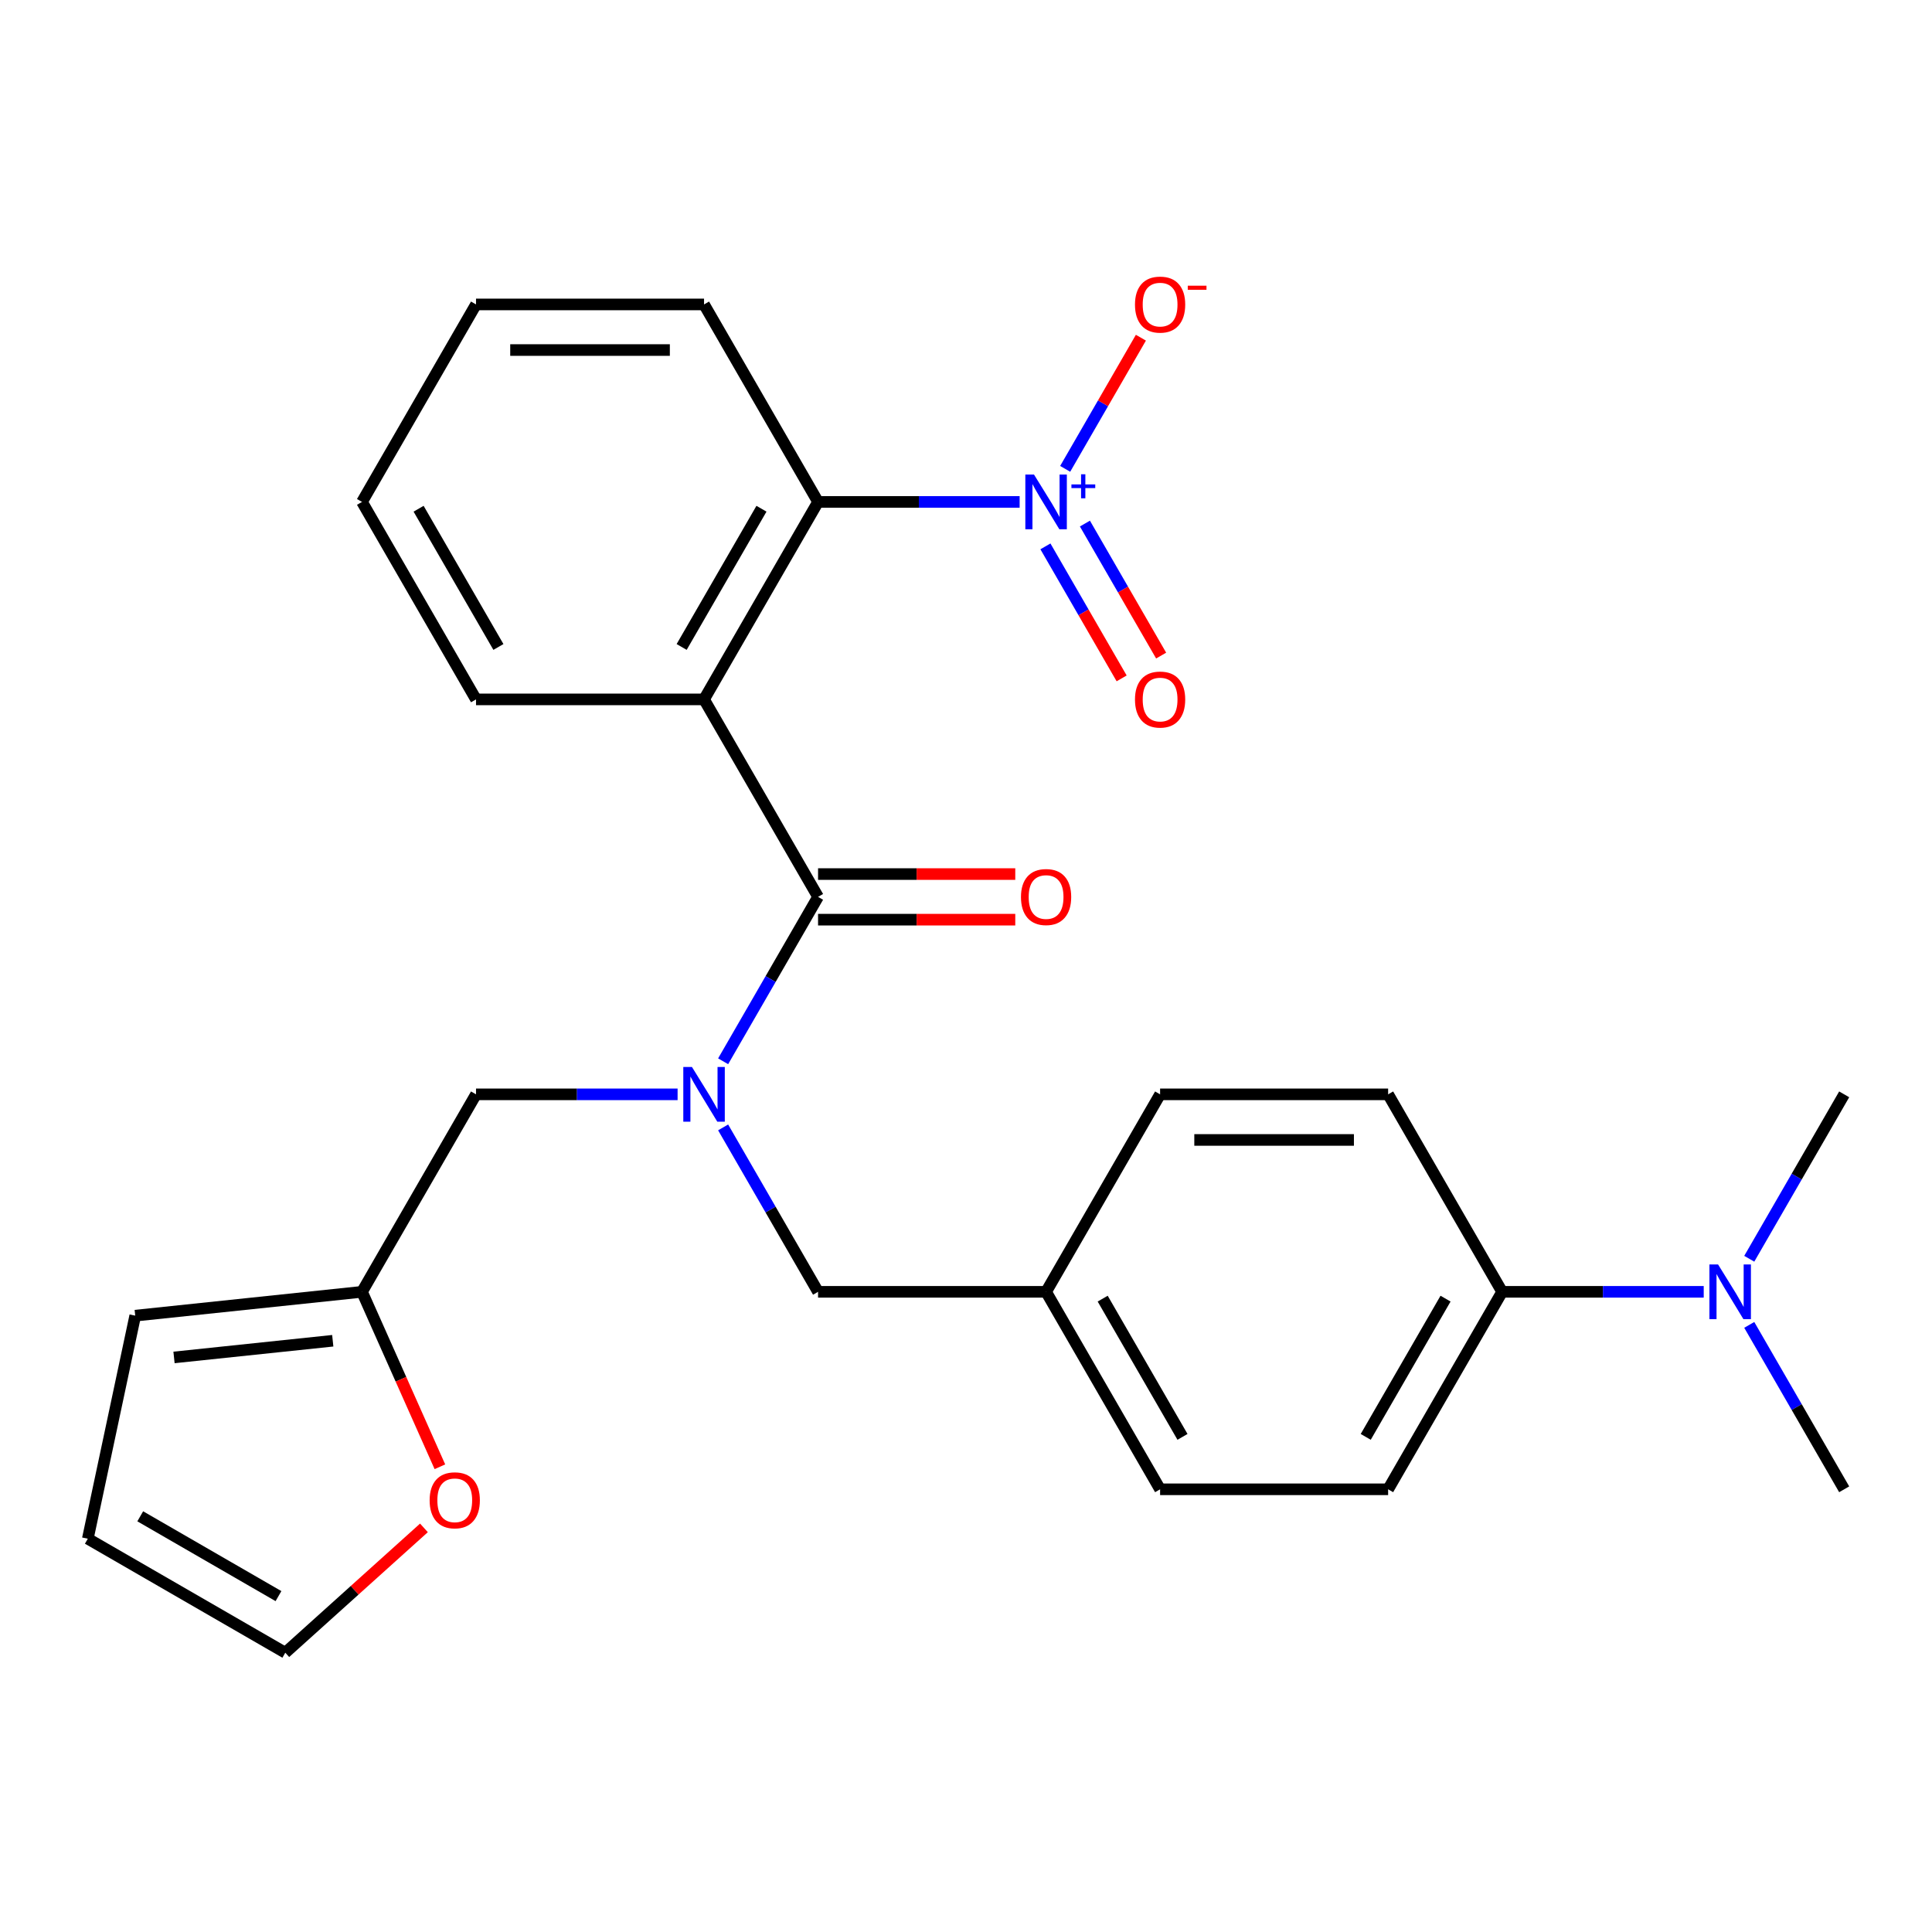 <?xml version='1.0' encoding='iso-8859-1'?>
<svg version='1.1' baseProfile='full'
              xmlns='http://www.w3.org/2000/svg'
                      xmlns:rdkit='http://www.rdkit.org/xml'
                      xmlns:xlink='http://www.w3.org/1999/xlink'
                  xml:space='preserve'
width='1000px' height='1000px' viewBox='0 0 1000 1000'>
<!-- END OF HEADER -->
<rect style='opacity:1.0;fill:#FFFFFF;stroke:none' width='1000' height='1000' x='0' y='0'> </rect>
<path class='bond-0' d='M 364.413,362.003 L 423.426,464.217' style='fill:none;fill-rule:evenodd;stroke:#000000;stroke-width:6px;stroke-linecap:butt;stroke-linejoin:miter;stroke-opacity:1' />
<path class='bond-3' d='M 364.413,362.003 L 423.426,259.789' style='fill:none;fill-rule:evenodd;stroke:#000000;stroke-width:6px;stroke-linecap:butt;stroke-linejoin:miter;stroke-opacity:1' />
<path class='bond-3' d='M 352.822,334.869 L 394.132,263.319' style='fill:none;fill-rule:evenodd;stroke:#000000;stroke-width:6px;stroke-linecap:butt;stroke-linejoin:miter;stroke-opacity:1' />
<path class='bond-19' d='M 364.413,362.003 L 246.387,362.003' style='fill:none;fill-rule:evenodd;stroke:#000000;stroke-width:6px;stroke-linecap:butt;stroke-linejoin:miter;stroke-opacity:1' />
<path class='bond-2' d='M 423.426,464.217 L 398.859,506.769' style='fill:none;fill-rule:evenodd;stroke:#000000;stroke-width:6px;stroke-linecap:butt;stroke-linejoin:miter;stroke-opacity:1' />
<path class='bond-2' d='M 398.859,506.769 L 374.292,549.32' style='fill:none;fill-rule:evenodd;stroke:#0000FF;stroke-width:6px;stroke-linecap:butt;stroke-linejoin:miter;stroke-opacity:1' />
<path class='bond-10' d='M 423.426,476.02 L 474.464,476.02' style='fill:none;fill-rule:evenodd;stroke:#000000;stroke-width:6px;stroke-linecap:butt;stroke-linejoin:miter;stroke-opacity:1' />
<path class='bond-10' d='M 474.464,476.02 L 525.502,476.02' style='fill:none;fill-rule:evenodd;stroke:#FF0000;stroke-width:6px;stroke-linecap:butt;stroke-linejoin:miter;stroke-opacity:1' />
<path class='bond-10' d='M 423.426,452.415 L 474.464,452.415' style='fill:none;fill-rule:evenodd;stroke:#000000;stroke-width:6px;stroke-linecap:butt;stroke-linejoin:miter;stroke-opacity:1' />
<path class='bond-10' d='M 474.464,452.415 L 525.502,452.415' style='fill:none;fill-rule:evenodd;stroke:#FF0000;stroke-width:6px;stroke-linecap:butt;stroke-linejoin:miter;stroke-opacity:1' />
<path class='bond-1' d='M 527.762,259.789 L 475.594,259.789' style='fill:none;fill-rule:evenodd;stroke:#0000FF;stroke-width:6px;stroke-linecap:butt;stroke-linejoin:miter;stroke-opacity:1' />
<path class='bond-1' d='M 475.594,259.789 L 423.426,259.789' style='fill:none;fill-rule:evenodd;stroke:#000000;stroke-width:6px;stroke-linecap:butt;stroke-linejoin:miter;stroke-opacity:1' />
<path class='bond-6' d='M 551.332,242.679 L 570.929,208.735' style='fill:none;fill-rule:evenodd;stroke:#0000FF;stroke-width:6px;stroke-linecap:butt;stroke-linejoin:miter;stroke-opacity:1' />
<path class='bond-6' d='M 570.929,208.735 L 590.526,174.792' style='fill:none;fill-rule:evenodd;stroke:#FF0000;stroke-width:6px;stroke-linecap:butt;stroke-linejoin:miter;stroke-opacity:1' />
<path class='bond-7' d='M 541.11,282.801 L 560.834,316.965' style='fill:none;fill-rule:evenodd;stroke:#0000FF;stroke-width:6px;stroke-linecap:butt;stroke-linejoin:miter;stroke-opacity:1' />
<path class='bond-7' d='M 560.834,316.965 L 580.559,351.128' style='fill:none;fill-rule:evenodd;stroke:#FF0000;stroke-width:6px;stroke-linecap:butt;stroke-linejoin:miter;stroke-opacity:1' />
<path class='bond-7' d='M 561.553,270.999 L 581.277,305.162' style='fill:none;fill-rule:evenodd;stroke:#0000FF;stroke-width:6px;stroke-linecap:butt;stroke-linejoin:miter;stroke-opacity:1' />
<path class='bond-7' d='M 581.277,305.162 L 601.001,339.325' style='fill:none;fill-rule:evenodd;stroke:#FF0000;stroke-width:6px;stroke-linecap:butt;stroke-linejoin:miter;stroke-opacity:1' />
<path class='bond-5' d='M 350.723,566.431 L 298.555,566.431' style='fill:none;fill-rule:evenodd;stroke:#0000FF;stroke-width:6px;stroke-linecap:butt;stroke-linejoin:miter;stroke-opacity:1' />
<path class='bond-5' d='M 298.555,566.431 L 246.387,566.431' style='fill:none;fill-rule:evenodd;stroke:#000000;stroke-width:6px;stroke-linecap:butt;stroke-linejoin:miter;stroke-opacity:1' />
<path class='bond-8' d='M 374.292,583.542 L 398.859,626.093' style='fill:none;fill-rule:evenodd;stroke:#0000FF;stroke-width:6px;stroke-linecap:butt;stroke-linejoin:miter;stroke-opacity:1' />
<path class='bond-8' d='M 398.859,626.093 L 423.426,668.645' style='fill:none;fill-rule:evenodd;stroke:#000000;stroke-width:6px;stroke-linecap:butt;stroke-linejoin:miter;stroke-opacity:1' />
<path class='bond-22' d='M 423.426,259.789 L 364.413,157.576' style='fill:none;fill-rule:evenodd;stroke:#000000;stroke-width:6px;stroke-linecap:butt;stroke-linejoin:miter;stroke-opacity:1' />
<path class='bond-4' d='M 187.374,668.645 L 246.387,566.431' style='fill:none;fill-rule:evenodd;stroke:#000000;stroke-width:6px;stroke-linecap:butt;stroke-linejoin:miter;stroke-opacity:1' />
<path class='bond-9' d='M 187.374,668.645 L 207.532,713.921' style='fill:none;fill-rule:evenodd;stroke:#000000;stroke-width:6px;stroke-linecap:butt;stroke-linejoin:miter;stroke-opacity:1' />
<path class='bond-9' d='M 207.532,713.921 L 227.69,759.197' style='fill:none;fill-rule:evenodd;stroke:#FF0000;stroke-width:6px;stroke-linecap:butt;stroke-linejoin:miter;stroke-opacity:1' />
<path class='bond-13' d='M 187.374,668.645 L 69.994,680.982' style='fill:none;fill-rule:evenodd;stroke:#000000;stroke-width:6px;stroke-linecap:butt;stroke-linejoin:miter;stroke-opacity:1' />
<path class='bond-13' d='M 172.234,693.972 L 90.068,702.608' style='fill:none;fill-rule:evenodd;stroke:#000000;stroke-width:6px;stroke-linecap:butt;stroke-linejoin:miter;stroke-opacity:1' />
<path class='bond-18' d='M 423.426,668.645 L 541.453,668.645' style='fill:none;fill-rule:evenodd;stroke:#000000;stroke-width:6px;stroke-linecap:butt;stroke-linejoin:miter;stroke-opacity:1' />
<path class='bond-14' d='M 219.429,790.83 L 183.548,823.136' style='fill:none;fill-rule:evenodd;stroke:#FF0000;stroke-width:6px;stroke-linecap:butt;stroke-linejoin:miter;stroke-opacity:1' />
<path class='bond-14' d='M 183.548,823.136 L 147.668,855.443' style='fill:none;fill-rule:evenodd;stroke:#000000;stroke-width:6px;stroke-linecap:butt;stroke-linejoin:miter;stroke-opacity:1' />
<path class='bond-11' d='M 777.506,668.645 L 718.493,770.859' style='fill:none;fill-rule:evenodd;stroke:#000000;stroke-width:6px;stroke-linecap:butt;stroke-linejoin:miter;stroke-opacity:1' />
<path class='bond-11' d='M 748.211,672.174 L 706.902,743.724' style='fill:none;fill-rule:evenodd;stroke:#000000;stroke-width:6px;stroke-linecap:butt;stroke-linejoin:miter;stroke-opacity:1' />
<path class='bond-12' d='M 777.506,668.645 L 829.674,668.645' style='fill:none;fill-rule:evenodd;stroke:#000000;stroke-width:6px;stroke-linecap:butt;stroke-linejoin:miter;stroke-opacity:1' />
<path class='bond-12' d='M 829.674,668.645 L 881.842,668.645' style='fill:none;fill-rule:evenodd;stroke:#0000FF;stroke-width:6px;stroke-linecap:butt;stroke-linejoin:miter;stroke-opacity:1' />
<path class='bond-28' d='M 777.506,668.645 L 718.493,566.431' style='fill:none;fill-rule:evenodd;stroke:#000000;stroke-width:6px;stroke-linecap:butt;stroke-linejoin:miter;stroke-opacity:1' />
<path class='bond-23' d='M 905.411,651.534 L 929.978,608.983' style='fill:none;fill-rule:evenodd;stroke:#0000FF;stroke-width:6px;stroke-linecap:butt;stroke-linejoin:miter;stroke-opacity:1' />
<path class='bond-23' d='M 929.978,608.983 L 954.545,566.431' style='fill:none;fill-rule:evenodd;stroke:#000000;stroke-width:6px;stroke-linecap:butt;stroke-linejoin:miter;stroke-opacity:1' />
<path class='bond-24' d='M 905.411,685.756 L 929.978,728.307' style='fill:none;fill-rule:evenodd;stroke:#0000FF;stroke-width:6px;stroke-linecap:butt;stroke-linejoin:miter;stroke-opacity:1' />
<path class='bond-24' d='M 929.978,728.307 L 954.545,770.859' style='fill:none;fill-rule:evenodd;stroke:#000000;stroke-width:6px;stroke-linecap:butt;stroke-linejoin:miter;stroke-opacity:1' />
<path class='bond-15' d='M 69.994,680.982 L 45.455,796.429' style='fill:none;fill-rule:evenodd;stroke:#000000;stroke-width:6px;stroke-linecap:butt;stroke-linejoin:miter;stroke-opacity:1' />
<path class='bond-29' d='M 147.668,855.443 L 45.455,796.429' style='fill:none;fill-rule:evenodd;stroke:#000000;stroke-width:6px;stroke-linecap:butt;stroke-linejoin:miter;stroke-opacity:1' />
<path class='bond-29' d='M 144.139,826.148 L 72.589,784.839' style='fill:none;fill-rule:evenodd;stroke:#000000;stroke-width:6px;stroke-linecap:butt;stroke-linejoin:miter;stroke-opacity:1' />
<path class='bond-16' d='M 718.493,566.431 L 600.466,566.431' style='fill:none;fill-rule:evenodd;stroke:#000000;stroke-width:6px;stroke-linecap:butt;stroke-linejoin:miter;stroke-opacity:1' />
<path class='bond-16' d='M 700.789,590.036 L 618.17,590.036' style='fill:none;fill-rule:evenodd;stroke:#000000;stroke-width:6px;stroke-linecap:butt;stroke-linejoin:miter;stroke-opacity:1' />
<path class='bond-17' d='M 718.493,770.859 L 600.466,770.859' style='fill:none;fill-rule:evenodd;stroke:#000000;stroke-width:6px;stroke-linecap:butt;stroke-linejoin:miter;stroke-opacity:1' />
<path class='bond-20' d='M 541.453,668.645 L 600.466,566.431' style='fill:none;fill-rule:evenodd;stroke:#000000;stroke-width:6px;stroke-linecap:butt;stroke-linejoin:miter;stroke-opacity:1' />
<path class='bond-21' d='M 541.453,668.645 L 600.466,770.859' style='fill:none;fill-rule:evenodd;stroke:#000000;stroke-width:6px;stroke-linecap:butt;stroke-linejoin:miter;stroke-opacity:1' />
<path class='bond-21' d='M 570.748,672.174 L 612.057,743.724' style='fill:none;fill-rule:evenodd;stroke:#000000;stroke-width:6px;stroke-linecap:butt;stroke-linejoin:miter;stroke-opacity:1' />
<path class='bond-25' d='M 246.387,362.003 L 187.374,259.789' style='fill:none;fill-rule:evenodd;stroke:#000000;stroke-width:6px;stroke-linecap:butt;stroke-linejoin:miter;stroke-opacity:1' />
<path class='bond-25' d='M 257.978,334.869 L 216.668,263.319' style='fill:none;fill-rule:evenodd;stroke:#000000;stroke-width:6px;stroke-linecap:butt;stroke-linejoin:miter;stroke-opacity:1' />
<path class='bond-27' d='M 364.413,157.576 L 246.387,157.576' style='fill:none;fill-rule:evenodd;stroke:#000000;stroke-width:6px;stroke-linecap:butt;stroke-linejoin:miter;stroke-opacity:1' />
<path class='bond-27' d='M 346.709,181.181 L 264.091,181.181' style='fill:none;fill-rule:evenodd;stroke:#000000;stroke-width:6px;stroke-linecap:butt;stroke-linejoin:miter;stroke-opacity:1' />
<path class='bond-26' d='M 187.374,259.789 L 246.387,157.576' style='fill:none;fill-rule:evenodd;stroke:#000000;stroke-width:6px;stroke-linecap:butt;stroke-linejoin:miter;stroke-opacity:1' />
<path  class='atom-2' d='M 535.193 245.629
L 544.473 260.629
Q 545.393 262.109, 546.873 264.789
Q 548.353 267.469, 548.433 267.629
L 548.433 245.629
L 552.193 245.629
L 552.193 273.949
L 548.313 273.949
L 538.353 257.549
Q 537.193 255.629, 535.953 253.429
Q 534.753 251.229, 534.393 250.549
L 534.393 273.949
L 530.713 273.949
L 530.713 245.629
L 535.193 245.629
' fill='#0000FF'/>
<path  class='atom-2' d='M 554.569 250.734
L 559.558 250.734
L 559.558 245.481
L 561.776 245.481
L 561.776 250.734
L 566.898 250.734
L 566.898 252.635
L 561.776 252.635
L 561.776 257.915
L 559.558 257.915
L 559.558 252.635
L 554.569 252.635
L 554.569 250.734
' fill='#0000FF'/>
<path  class='atom-3' d='M 358.153 552.271
L 367.433 567.271
Q 368.353 568.751, 369.833 571.431
Q 371.313 574.111, 371.393 574.271
L 371.393 552.271
L 375.153 552.271
L 375.153 580.591
L 371.273 580.591
L 361.313 564.191
Q 360.153 562.271, 358.913 560.071
Q 357.713 557.871, 357.353 557.191
L 357.353 580.591
L 353.673 580.591
L 353.673 552.271
L 358.153 552.271
' fill='#0000FF'/>
<path  class='atom-7' d='M 587.466 157.656
Q 587.466 150.856, 590.826 147.056
Q 594.186 143.256, 600.466 143.256
Q 606.746 143.256, 610.106 147.056
Q 613.466 150.856, 613.466 157.656
Q 613.466 164.536, 610.066 168.456
Q 606.666 172.336, 600.466 172.336
Q 594.226 172.336, 590.826 168.456
Q 587.466 164.576, 587.466 157.656
M 600.466 169.136
Q 604.786 169.136, 607.106 166.256
Q 609.466 163.336, 609.466 157.656
Q 609.466 152.096, 607.106 149.296
Q 604.786 146.456, 600.466 146.456
Q 596.146 146.456, 593.786 149.256
Q 591.466 152.056, 591.466 157.656
Q 591.466 163.376, 593.786 166.256
Q 596.146 169.136, 600.466 169.136
' fill='#FF0000'/>
<path  class='atom-7' d='M 614.786 147.878
L 624.475 147.878
L 624.475 149.99
L 614.786 149.99
L 614.786 147.878
' fill='#FF0000'/>
<path  class='atom-8' d='M 587.466 362.083
Q 587.466 355.283, 590.826 351.483
Q 594.186 347.683, 600.466 347.683
Q 606.746 347.683, 610.106 351.483
Q 613.466 355.283, 613.466 362.083
Q 613.466 368.963, 610.066 372.883
Q 606.666 376.763, 600.466 376.763
Q 594.226 376.763, 590.826 372.883
Q 587.466 369.003, 587.466 362.083
M 600.466 373.563
Q 604.786 373.563, 607.106 370.683
Q 609.466 367.763, 609.466 362.083
Q 609.466 356.523, 607.106 353.723
Q 604.786 350.883, 600.466 350.883
Q 596.146 350.883, 593.786 353.683
Q 591.466 356.483, 591.466 362.083
Q 591.466 367.803, 593.786 370.683
Q 596.146 373.563, 600.466 373.563
' fill='#FF0000'/>
<path  class='atom-10' d='M 222.379 776.548
Q 222.379 769.748, 225.739 765.948
Q 229.099 762.148, 235.379 762.148
Q 241.659 762.148, 245.019 765.948
Q 248.379 769.748, 248.379 776.548
Q 248.379 783.428, 244.979 787.348
Q 241.579 791.228, 235.379 791.228
Q 229.139 791.228, 225.739 787.348
Q 222.379 783.468, 222.379 776.548
M 235.379 788.028
Q 239.699 788.028, 242.019 785.148
Q 244.379 782.228, 244.379 776.548
Q 244.379 770.988, 242.019 768.188
Q 239.699 765.348, 235.379 765.348
Q 231.059 765.348, 228.699 768.148
Q 226.379 770.948, 226.379 776.548
Q 226.379 782.268, 228.699 785.148
Q 231.059 788.028, 235.379 788.028
' fill='#FF0000'/>
<path  class='atom-11' d='M 528.453 464.297
Q 528.453 457.497, 531.813 453.697
Q 535.173 449.897, 541.453 449.897
Q 547.733 449.897, 551.093 453.697
Q 554.453 457.497, 554.453 464.297
Q 554.453 471.177, 551.053 475.097
Q 547.653 478.977, 541.453 478.977
Q 535.213 478.977, 531.813 475.097
Q 528.453 471.217, 528.453 464.297
M 541.453 475.777
Q 545.773 475.777, 548.093 472.897
Q 550.453 469.977, 550.453 464.297
Q 550.453 458.737, 548.093 455.937
Q 545.773 453.097, 541.453 453.097
Q 537.133 453.097, 534.773 455.897
Q 532.453 458.697, 532.453 464.297
Q 532.453 470.017, 534.773 472.897
Q 537.133 475.777, 541.453 475.777
' fill='#FF0000'/>
<path  class='atom-13' d='M 889.272 654.485
L 898.552 669.485
Q 899.472 670.965, 900.952 673.645
Q 902.432 676.325, 902.512 676.485
L 902.512 654.485
L 906.272 654.485
L 906.272 682.805
L 902.392 682.805
L 892.432 666.405
Q 891.272 664.485, 890.032 662.285
Q 888.832 660.085, 888.472 659.405
L 888.472 682.805
L 884.792 682.805
L 884.792 654.485
L 889.272 654.485
' fill='#0000FF'/>
</svg>
